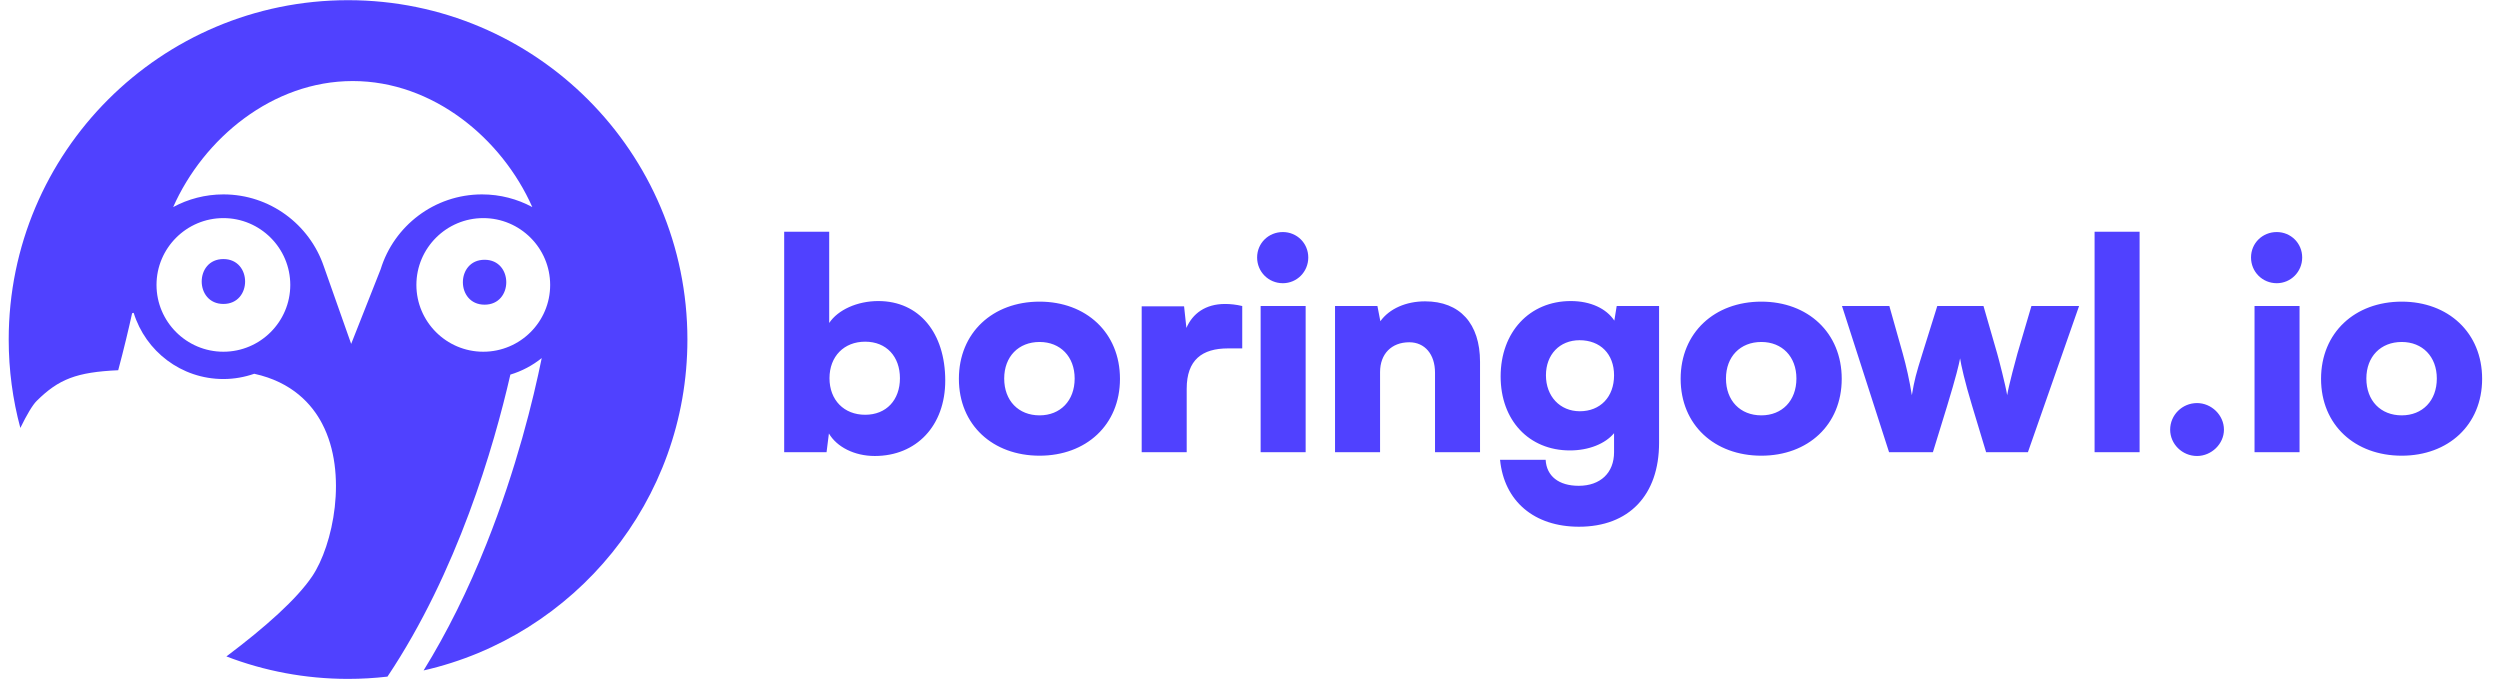 <?xml version="1.0" encoding="UTF-8"?> <svg xmlns="http://www.w3.org/2000/svg" width="162" height="44" viewBox="0 0 162 44" fill="none"><g clip-path="url(#clip0_12376_510)"><path fill-rule="evenodd" clip-rule="evenodd" d="M25.108 43.845C24.27 43.942 23.418 43.992 22.554 43.992C19.776 43.992 17.118 43.477 14.671 42.537C17.2 40.634 19.232 38.825 20.232 37.341C21.572 35.355 22.574 30.684 20.872 27.448C20.22 26.203 18.942 24.759 16.476 24.22C15.847 24.437 15.179 24.561 14.476 24.561C11.745 24.561 9.435 22.761 8.666 20.282C8.662 20.278 8.662 20.278 8.662 20.274C8.627 20.278 8.596 20.282 8.561 20.298C8.335 21.326 8.036 22.587 7.66 23.991C4.949 24.115 3.803 24.569 2.382 25.974C2.11 26.241 1.747 26.855 1.318 27.73C0.827 25.904 0.564 23.984 0.564 22.002C0.564 9.858 10.41 0.012 22.554 0.012C34.699 0.012 44.544 9.858 44.544 22.002C44.544 32.464 37.238 41.22 27.449 43.445C28.96 41 30.325 38.254 31.53 35.227C33.472 30.35 34.559 25.885 35.103 23.204C34.509 23.681 33.821 24.049 33.072 24.274C31.997 28.967 29.64 37.06 25.108 43.845ZM24.667 17.446L22.756 22.284L20.977 17.244C20.053 14.544 17.49 12.597 14.48 12.597C13.303 12.597 12.192 12.895 11.221 13.419C13.198 8.957 17.668 5.252 22.857 5.252C28.046 5.252 32.516 8.957 34.493 13.419C33.522 12.895 32.411 12.597 31.235 12.597C28.147 12.597 25.529 14.641 24.667 17.446ZM18.81 18.463C18.81 16.077 16.864 14.133 14.476 14.133C12.087 14.133 10.142 16.077 10.142 18.463C10.142 20.849 12.087 22.792 14.476 22.792C16.864 22.792 18.81 20.849 18.81 18.463ZM14.476 19.696C16.352 19.696 16.352 16.787 14.476 16.787C12.6 16.787 12.604 19.696 14.476 19.696ZM31.316 22.792C28.927 22.792 26.982 20.849 26.982 18.463C26.982 16.077 28.927 14.133 31.316 14.133C33.705 14.133 35.65 16.077 35.65 18.463C35.654 20.849 33.709 22.792 31.316 22.792ZM31.401 16.833C29.526 16.833 29.526 19.743 31.401 19.743C33.277 19.743 33.273 16.833 31.401 16.833Z" fill="#5041FF"></path><path d="M53.561 29.302H50.815V15.018H53.732V20.929C54.3 20.076 55.55 19.508 56.914 19.508C59.566 19.508 61.252 21.573 61.252 24.66C61.252 27.597 59.377 29.548 56.687 29.548C55.361 29.548 54.224 28.961 53.713 28.089L53.561 29.302ZM53.751 24.509C53.751 25.93 54.698 26.877 56.062 26.877C57.445 26.877 58.316 25.911 58.316 24.509C58.316 23.107 57.445 22.141 56.062 22.141C54.698 22.141 53.751 23.088 53.751 24.509ZM62.136 24.547C62.136 21.554 64.334 19.546 67.364 19.546C70.376 19.546 72.574 21.554 72.574 24.547C72.574 27.54 70.376 29.529 67.364 29.529C64.334 29.529 62.136 27.54 62.136 24.547ZM65.072 24.528C65.072 25.968 66.001 26.915 67.364 26.915C68.709 26.915 69.638 25.968 69.638 24.528C69.638 23.107 68.709 22.16 67.364 22.16C66.001 22.16 65.072 23.107 65.072 24.528ZM80.497 19.83V22.577H79.569C77.902 22.577 76.898 23.316 76.898 25.191V29.302H73.981V19.849H76.728L76.879 21.251C77.277 20.323 78.111 19.697 79.38 19.697C79.721 19.697 80.1 19.735 80.497 19.83ZM83.128 18.352C82.2 18.352 81.461 17.614 81.461 16.685C81.461 15.757 82.2 15.037 83.128 15.037C84.038 15.037 84.776 15.757 84.776 16.685C84.776 17.614 84.038 18.352 83.128 18.352ZM81.689 29.302V19.83H84.606V29.302H81.689ZM89.428 29.302H86.51V19.83H89.257L89.447 20.815C90.034 20 91.113 19.527 92.345 19.527C94.599 19.527 95.906 20.966 95.906 23.448V29.302H92.989V24.149C92.989 22.956 92.326 22.179 91.322 22.179C90.166 22.179 89.428 22.937 89.428 24.111V29.302ZM97.241 24.395C97.241 21.516 99.116 19.508 101.787 19.508C103.075 19.508 104.098 20 104.609 20.777L104.761 19.83H107.508V28.695C107.508 32.086 105.557 34.132 102.317 34.132C99.419 34.132 97.468 32.484 97.203 29.794H100.158C100.215 30.855 101.01 31.48 102.299 31.48C103.7 31.48 104.591 30.646 104.591 29.302V28.07C104.022 28.752 102.961 29.188 101.73 29.188C99.078 29.188 97.241 27.237 97.241 24.395ZM100.177 24.32C100.177 25.683 101.086 26.649 102.374 26.649C103.7 26.649 104.591 25.721 104.591 24.32C104.591 22.937 103.7 22.046 102.355 22.046C101.067 22.046 100.177 22.974 100.177 24.32ZM108.906 24.547C108.906 21.554 111.104 19.546 114.135 19.546C117.147 19.546 119.344 21.554 119.344 24.547C119.344 27.54 117.147 29.529 114.135 29.529C111.104 29.529 108.906 27.54 108.906 24.547ZM111.843 24.528C111.843 25.968 112.771 26.915 114.135 26.915C115.48 26.915 116.408 25.968 116.408 24.528C116.408 23.107 115.48 22.16 114.135 22.16C112.771 22.16 111.843 23.107 111.843 24.528ZM122.411 29.302L119.361 19.83H122.43L123.301 22.918C123.528 23.732 123.737 24.66 123.888 25.608C124.059 24.604 124.154 24.244 124.57 22.918L125.536 19.83H128.53L129.42 22.918C129.515 23.24 129.969 25.002 130.064 25.608C130.178 24.926 130.632 23.259 130.727 22.918L131.636 19.83H134.724L131.409 29.302H128.7L127.791 26.29C127.317 24.736 127.071 23.619 127.014 23.221C126.938 23.619 126.768 24.357 126.162 26.346L125.252 29.302H122.411ZM138.646 29.302H135.729V15.018H138.646V29.302ZM142.369 29.548C141.403 29.548 140.626 28.771 140.626 27.843C140.626 26.896 141.403 26.119 142.369 26.119C143.298 26.119 144.112 26.896 144.112 27.843C144.112 28.771 143.298 29.548 142.369 29.548ZM147.534 18.352C146.605 18.352 145.866 17.614 145.866 16.685C145.866 15.757 146.605 15.037 147.534 15.037C148.443 15.037 149.182 15.757 149.182 16.685C149.182 17.614 148.443 18.352 147.534 18.352ZM146.094 29.302V19.83H149.011V29.302H146.094ZM150.404 24.547C150.404 21.554 152.601 19.546 155.632 19.546C158.644 19.546 160.842 21.554 160.842 24.547C160.842 27.54 158.644 29.529 155.632 29.529C152.601 29.529 150.404 27.54 150.404 24.547ZM153.34 24.528C153.34 25.968 154.269 26.915 155.632 26.915C156.977 26.915 157.906 25.968 157.906 24.528C157.906 23.107 156.977 22.16 155.632 22.16C154.269 22.16 153.34 23.107 153.34 24.528Z" fill="#5041FF"></path></g><defs><clipPath id="clip0_12376_510"><rect width="160.872" height="44" fill="white" transform="translate(0.564)"></rect></clipPath></defs></svg> 